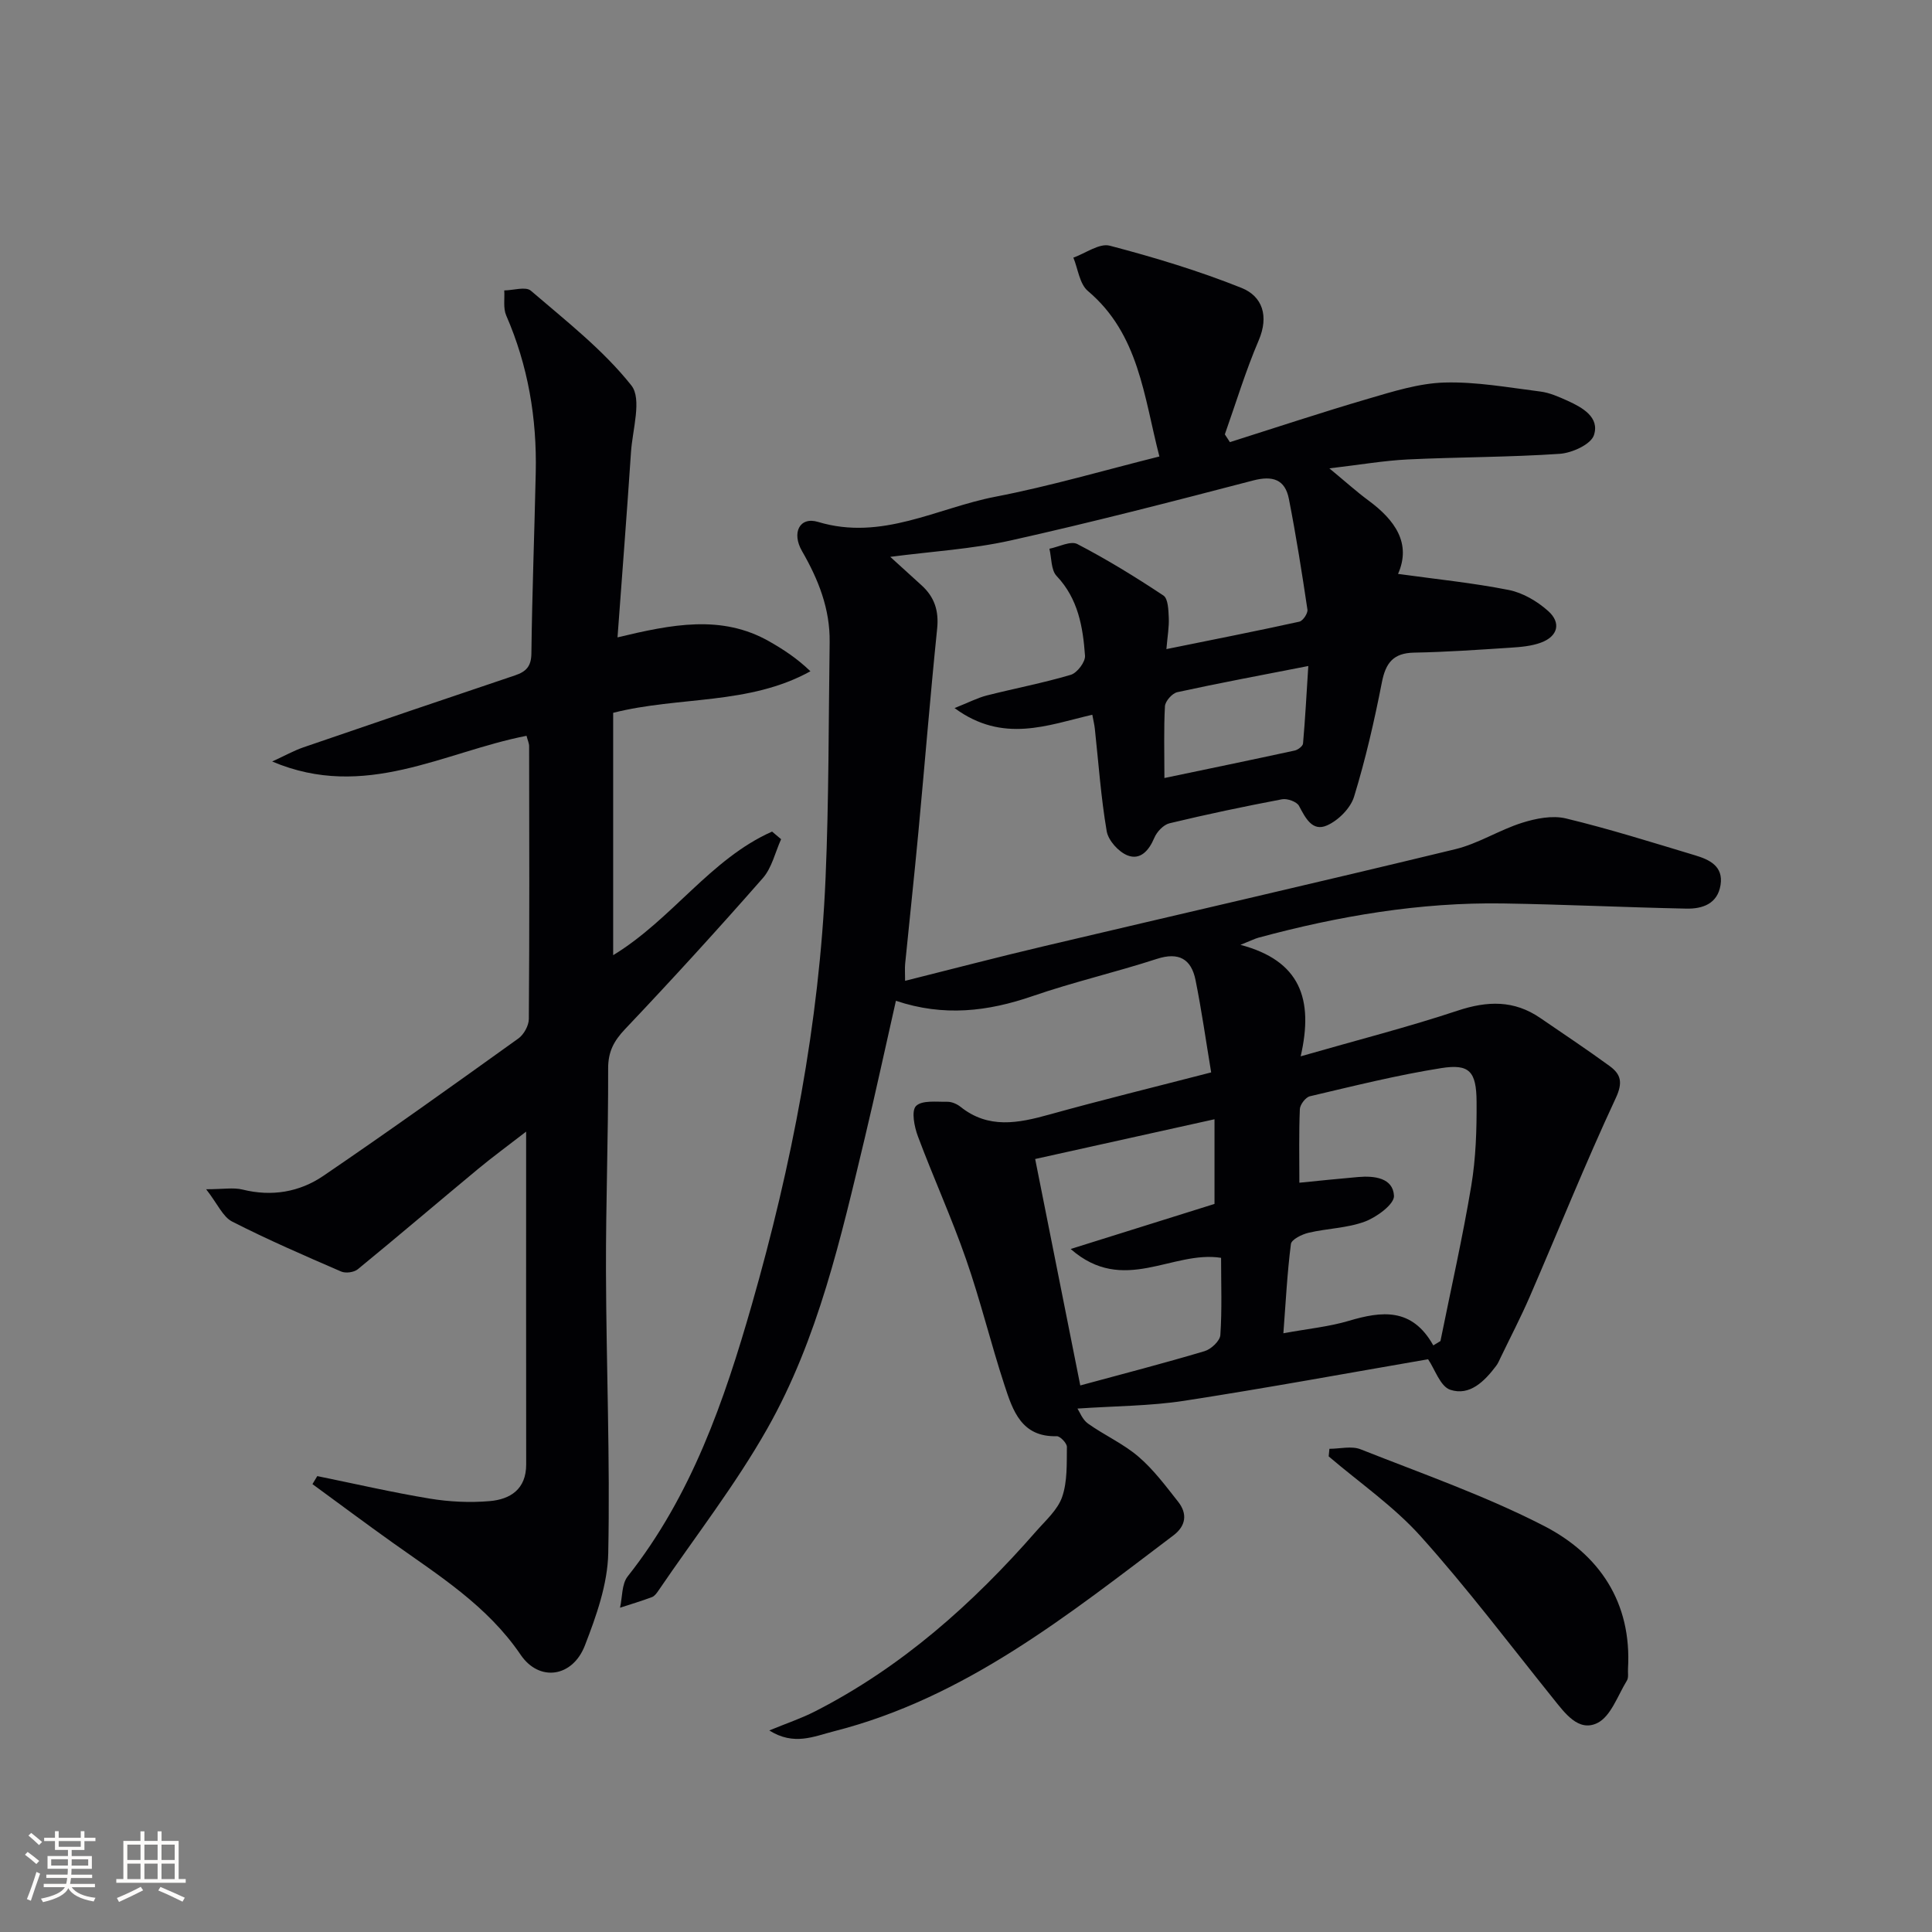 <svg enable-background="new 0 0 400 400" viewBox="0 0 400 400" xmlns="http://www.w3.org/2000/svg"><rect x="0" y="0" width="400" height="400" fill="#808080" stroke="none"/><g fill="#010104"><path d="m254.64 91.54c9.54-3.02 19.05-6.18 28.65-8.99 5.16-1.51 10.49-3.2 15.78-3.35 6.59-.19 13.23 1.03 19.82 1.86 1.93.24 3.83 1.09 5.63 1.9 3.12 1.41 6.72 3.44 5.48 7.15-.64 1.91-4.54 3.68-7.09 3.85-10.44.71-20.94.66-31.4 1.16-4.95.24-9.87 1.1-16.28 1.85 3.38 2.79 5.63 4.83 8.07 6.63 5.54 4.08 8.94 8.91 6.15 15.22 7.85 1.09 15.47 1.85 22.93 3.33 2.92.58 5.92 2.35 8.17 4.37 2.71 2.43 2.01 5.23-1.52 6.53-1.98.73-4.2.91-6.34 1.05-6.63.43-13.27.9-19.92 1.02-4.28.08-5.87 2.1-6.66 6.12-1.56 7.97-3.38 15.93-5.76 23.69-.73 2.4-3.27 4.94-5.62 5.97-3.04 1.34-4.46-1.57-5.79-4.06-.46-.86-2.41-1.56-3.5-1.36-7.8 1.48-15.58 3.11-23.3 4.97-1.25.3-2.62 1.75-3.15 3.01-1.11 2.65-2.91 4.68-5.55 3.64-1.86-.73-3.98-3.09-4.31-5.01-1.2-7.02-1.69-14.16-2.46-21.25-.09-.8-.28-1.59-.52-2.86-9.21 2.13-18.47 6.01-28.52-1.38 2.95-1.17 4.75-2.12 6.67-2.61 5.79-1.47 11.68-2.58 17.4-4.28 1.31-.39 3.04-2.67 2.94-3.96-.43-5.96-1.42-11.79-5.88-16.5-1.17-1.24-1.03-3.72-1.49-5.64 1.95-.38 4.39-1.69 5.78-.97 6.14 3.19 12.06 6.83 17.83 10.66.97.65 1.03 3.01 1.1 4.6.09 1.88-.26 3.78-.49 6.49 9.75-1.98 18.66-3.73 27.52-5.68.74-.16 1.8-1.73 1.68-2.5-1.14-7.66-2.35-15.32-3.84-22.92-.79-4.03-3.35-4.87-7.41-3.81-16.68 4.35-33.38 8.67-50.21 12.42-8.04 1.79-16.37 2.27-24.91 3.39 2.05 1.87 4.27 3.89 6.5 5.91 2.65 2.41 3.58 5.25 3.21 8.92-1.44 14.05-2.57 28.12-3.89 42.18-.85 9.09-1.84 18.17-2.74 27.25-.09.96-.01 1.93-.01 3.52 9.78-2.45 19.2-4.92 28.67-7.15 28.41-6.71 56.86-13.23 85.23-20.1 4.76-1.15 9.1-3.97 13.81-5.46 2.87-.91 6.29-1.59 9.11-.91 9.01 2.17 17.88 4.97 26.76 7.64 2.97.89 5.87 2.26 5.25 6.14-.62 3.91-3.75 4.96-7.08 4.89-12.64-.26-25.28-.87-37.92-1.07-17.23-.27-34.06 2.6-50.65 7.08-.77.21-1.49.59-3.75 1.49 12.34 3.26 15.21 11.17 12.47 23.08 11.73-3.37 22.24-6.05 32.51-9.46 6.15-2.04 11.67-2.2 17.09 1.52 4.8 3.29 9.65 6.51 14.35 9.94 2.3 1.68 2.83 3.34 1.29 6.64-6.31 13.53-11.87 27.41-17.81 41.12-1.85 4.26-4 8.39-6.02 12.58-.29.6-.54 1.23-.94 1.75-2.4 3.18-5.46 6.28-9.49 4.95-2.08-.68-3.2-4.28-4.6-6.32-16.38 2.82-33.41 5.96-50.51 8.6-7.01 1.08-14.19 1.07-22.08 1.61.43.64 1.01 2.27 2.17 3.1 3.39 2.42 7.33 4.17 10.46 6.86 3.12 2.67 5.65 6.08 8.22 9.34 1.95 2.48 1.61 4.99-.98 6.95-21.77 16.44-43.1 33.66-70.35 40.58-4.08 1.03-8.21 3.03-13.33-.19 3.59-1.48 6.62-2.49 9.44-3.93 17.93-9.15 32.66-22.26 45.8-37.29 1.97-2.25 4.46-4.44 5.39-7.11 1.11-3.2.94-6.89.99-10.37.01-.76-1.39-2.24-2.1-2.22-7.29.21-9.09-5.28-10.8-10.49-2.84-8.66-4.98-17.55-7.98-26.15-2.99-8.6-6.78-16.92-9.97-25.45-.74-1.97-1.39-5.26-.39-6.27 1.23-1.24 4.23-.84 6.46-.88.92-.02 2.01.45 2.75 1.04 5.78 4.62 11.93 3.4 18.34 1.62 10.86-3.02 21.81-5.7 33.56-8.74-1.09-6.55-1.98-12.88-3.24-19.13-.88-4.32-3.42-5.86-8.01-4.37-8.52 2.77-17.29 4.79-25.75 7.71-9.23 3.18-18.38 4.29-28.27.96-2.2 9.7-4.21 19.04-6.43 28.34-4.96 20.68-9.64 41.59-20.21 60.26-6.6 11.66-14.92 22.34-22.48 33.45-.37.54-.82 1.2-1.38 1.41-2.17.82-4.41 1.48-6.62 2.2.5-2.19.33-4.9 1.59-6.49 13.21-16.69 19.99-36.34 25.72-56.34 8.24-28.8 13.95-58.14 15.24-88.15.7-16.29.62-32.61.85-48.92.1-6.88-2.33-12.99-5.72-18.86-2.19-3.79-.51-7.2 3.33-6.04 13.2 3.98 24.61-2.89 36.71-5.22 11.35-2.19 22.5-5.47 33.95-8.33-3.23-12.46-4.21-25.33-14.81-34.27-1.72-1.45-2.04-4.56-3-6.9 2.53-.9 5.39-3.04 7.54-2.47 9.23 2.42 18.43 5.2 27.28 8.74 4.33 1.74 5.7 5.83 3.55 10.86-2.71 6.33-4.71 12.96-7.01 19.46.35.53.7 1.07 1.05 1.61zm42.11 187.01c.49-.3.98-.6 1.48-.9 2.16-10.71 4.58-21.37 6.38-32.14.95-5.71 1.14-11.6 1.1-17.4-.04-6.29-1.48-7.89-7.31-6.97-9.15 1.45-18.17 3.71-27.2 5.83-.89.21-2.04 1.72-2.08 2.67-.21 4.93-.1 9.87-.1 15.23 4.03-.4 8.1-.83 12.18-1.18 3.35-.29 7.21.17 7.41 3.89.09 1.73-3.56 4.41-6.01 5.33-3.67 1.37-7.81 1.41-11.67 2.32-1.38.32-3.54 1.39-3.66 2.33-.77 6-1.07 12.06-1.56 18.48 5.09-.94 9.43-1.35 13.53-2.57 6.83-2.03 13.1-2.79 17.51 5.08zm-73.09 8.29c8.86-2.4 17.35-4.6 25.74-7.1 1.35-.4 3.18-2.12 3.26-3.33.36-5.27.15-10.58.15-15.99-10.13-1.59-20.2 7.77-31.14-1.83 10.78-3.38 20.45-6.41 29.78-9.33 0-5.85 0-11.4 0-17.53-12.84 2.85-25.03 5.55-37.13 8.23 3.2 16.06 6.27 31.46 9.34 46.88zm17.42-125.76c8.93-1.87 17.96-3.73 26.98-5.69.67-.15 1.68-.91 1.72-1.46.44-5.02.71-10.05 1.09-16.04-9.7 1.9-18.44 3.52-27.13 5.42-1.05.23-2.49 1.86-2.55 2.91-.26 4.76-.11 9.54-.11 14.86z"/><path d="m65.69 305.61c7.76 1.58 15.48 3.37 23.29 4.66 4.06.67 8.3.87 12.39.52 4.28-.36 7.58-2.47 7.57-7.59-.03-22.48-.01-44.96-.01-68.91-3.9 3.02-7 5.28-9.95 7.73-8.32 6.9-16.54 13.92-24.91 20.77-.78.64-2.5.87-3.43.47-7.6-3.29-15.21-6.59-22.58-10.35-1.92-.98-2.99-3.62-5.38-6.69 3.54 0 5.66-.4 7.55.07 6.06 1.5 11.78.52 16.73-2.85 13.6-9.26 26.99-18.84 40.37-28.44 1.13-.81 2.15-2.66 2.16-4.03.14-18.82.09-37.64.06-56.46 0-.62-.3-1.23-.54-2.17-17.15 3.34-33.44 13.48-52.66 5.32 2.6-1.19 4.48-2.25 6.49-2.94 14.58-5.01 29.17-9.98 43.79-14.89 2.31-.78 3.36-1.87 3.39-4.56.15-12.48.63-24.95.9-37.42.25-11.27-1.59-22.15-6.12-32.55-.65-1.5-.29-3.44-.4-5.17 1.87-.02 4.45-.86 5.51.06 7.24 6.22 14.93 12.21 20.8 19.6 2.24 2.82.24 9.13-.07 13.83-.84 12.53-1.81 25.05-2.79 38.34 11.24-2.69 21.55-4.79 31.44.85 2.93 1.67 5.76 3.52 8.5 6.17-12.77 7.05-27.12 5.13-40.84 8.6v50.18c12.2-7.42 20.1-19.91 32.9-25.59.62.53 1.24 1.05 1.87 1.58-1.23 2.71-1.91 5.92-3.79 8.06-9.3 10.6-18.82 21.03-28.52 31.26-2.34 2.47-3.51 4.69-3.5 8.16.04 13.98-.49 27.95-.45 41.93.06 19.47.87 38.94.47 58.4-.13 6.43-2.47 13.02-4.84 19.13-2.55 6.58-9.44 7.59-13.3 1.91-6.88-10.13-16.87-16.36-26.47-23.19-5.59-3.98-11.09-8.09-16.63-12.14.33-.55.66-1.1 1-1.66z"/><path d="m275.24 299.96c2.16 0 4.58-.64 6.45.1 12.76 5.05 25.81 9.61 37.97 15.86 11.45 5.89 18.21 15.83 17.4 29.57-.05.83.16 1.83-.23 2.46-1.9 3.09-3.32 7.42-6.13 8.79-3.91 1.9-6.72-2.08-9.17-5.12-9.04-11.25-17.75-22.8-27.38-33.53-5.58-6.22-12.66-11.09-19.06-16.56.05-.53.1-1.05.15-1.57z"/></g><path d="m5.17 384 .55-.58c.85.61 1.65 1.24 2.4 1.87l-.59.64c-.83-.73-1.62-1.38-2.36-1.93m1.22 9.53-.82-.34c.71-1.76 1.37-3.64 1.98-5.63.24.13.5.25.76.36-.6 1.67-1.24 3.54-1.92 5.61m-.5-13.5.57-.54c.56.44 1.31 1.06 2.26 1.87l-.64.64c-.68-.66-1.41-1.32-2.19-1.97m3.25.46h2.24v-1.36h.77v1.36h4.57v-1.36h.76v1.36h2.28v.69h-2.28v1.84h-2.64v1.26h4.18v2.64h-4.21c0 .45-.02.86-.05 1.21h4.32v.69h-4.38c-.04.34-.1.75-.19 1.22h5.15v.69h-4.82c.87 1.19 2.51 1.92 4.93 2.19-.17.31-.3.57-.37.76-2.77-.49-4.52-1.41-5.26-2.76-.56 1.26-2.3 2.23-5.24 2.9-.12-.25-.26-.48-.43-.72 2.73-.55 4.38-1.34 4.96-2.38h-4.38v-.69h4.65c.1-.38.17-.79.21-1.22h-4.32v-.69h4.4c.03-.34.05-.75.05-1.21h-4.2v-2.64h4.23v-1.26h-2.69v-1.84h-2.24zm1.46 4.46v1.29h3.45c.01-.4.02-.57.01-.53v-.32-.45h-3.46zm1.55-2.59h4.57v-1.19h-4.57zm6.11 2.59h-3.42v.77c-.01.19-.01.37-.02.53h3.44z" fill="#fcfbfa"/><path d="m32.63 379.16h.82v1.98h3.54v7.89h1.46v.78h-14.37v-.78h1.46v-7.89h3.54v-1.98h.82v1.98h2.73zm-3.49 11.48.5.73c-1.61.82-3.28 1.63-5 2.41-.13-.27-.28-.55-.44-.82 1.75-.72 3.4-1.49 4.94-2.32m-2.78-5.55h2.73v-3.18h-2.73zm0 3.95h2.73v-3.2h-2.73zm3.54-3.95h2.73v-3.18h-2.73zm0 3.95h2.73v-3.2h-2.73zm7.89 4.68c-1.84-.92-3.51-1.7-5.02-2.32l.45-.73c1.89.8 3.57 1.55 5.04 2.23zm-1.62-11.81h-2.73v3.18h2.73zm-2.73 7.13h2.73v-3.2h-2.73z" fill="#fcfbfa"/></svg>